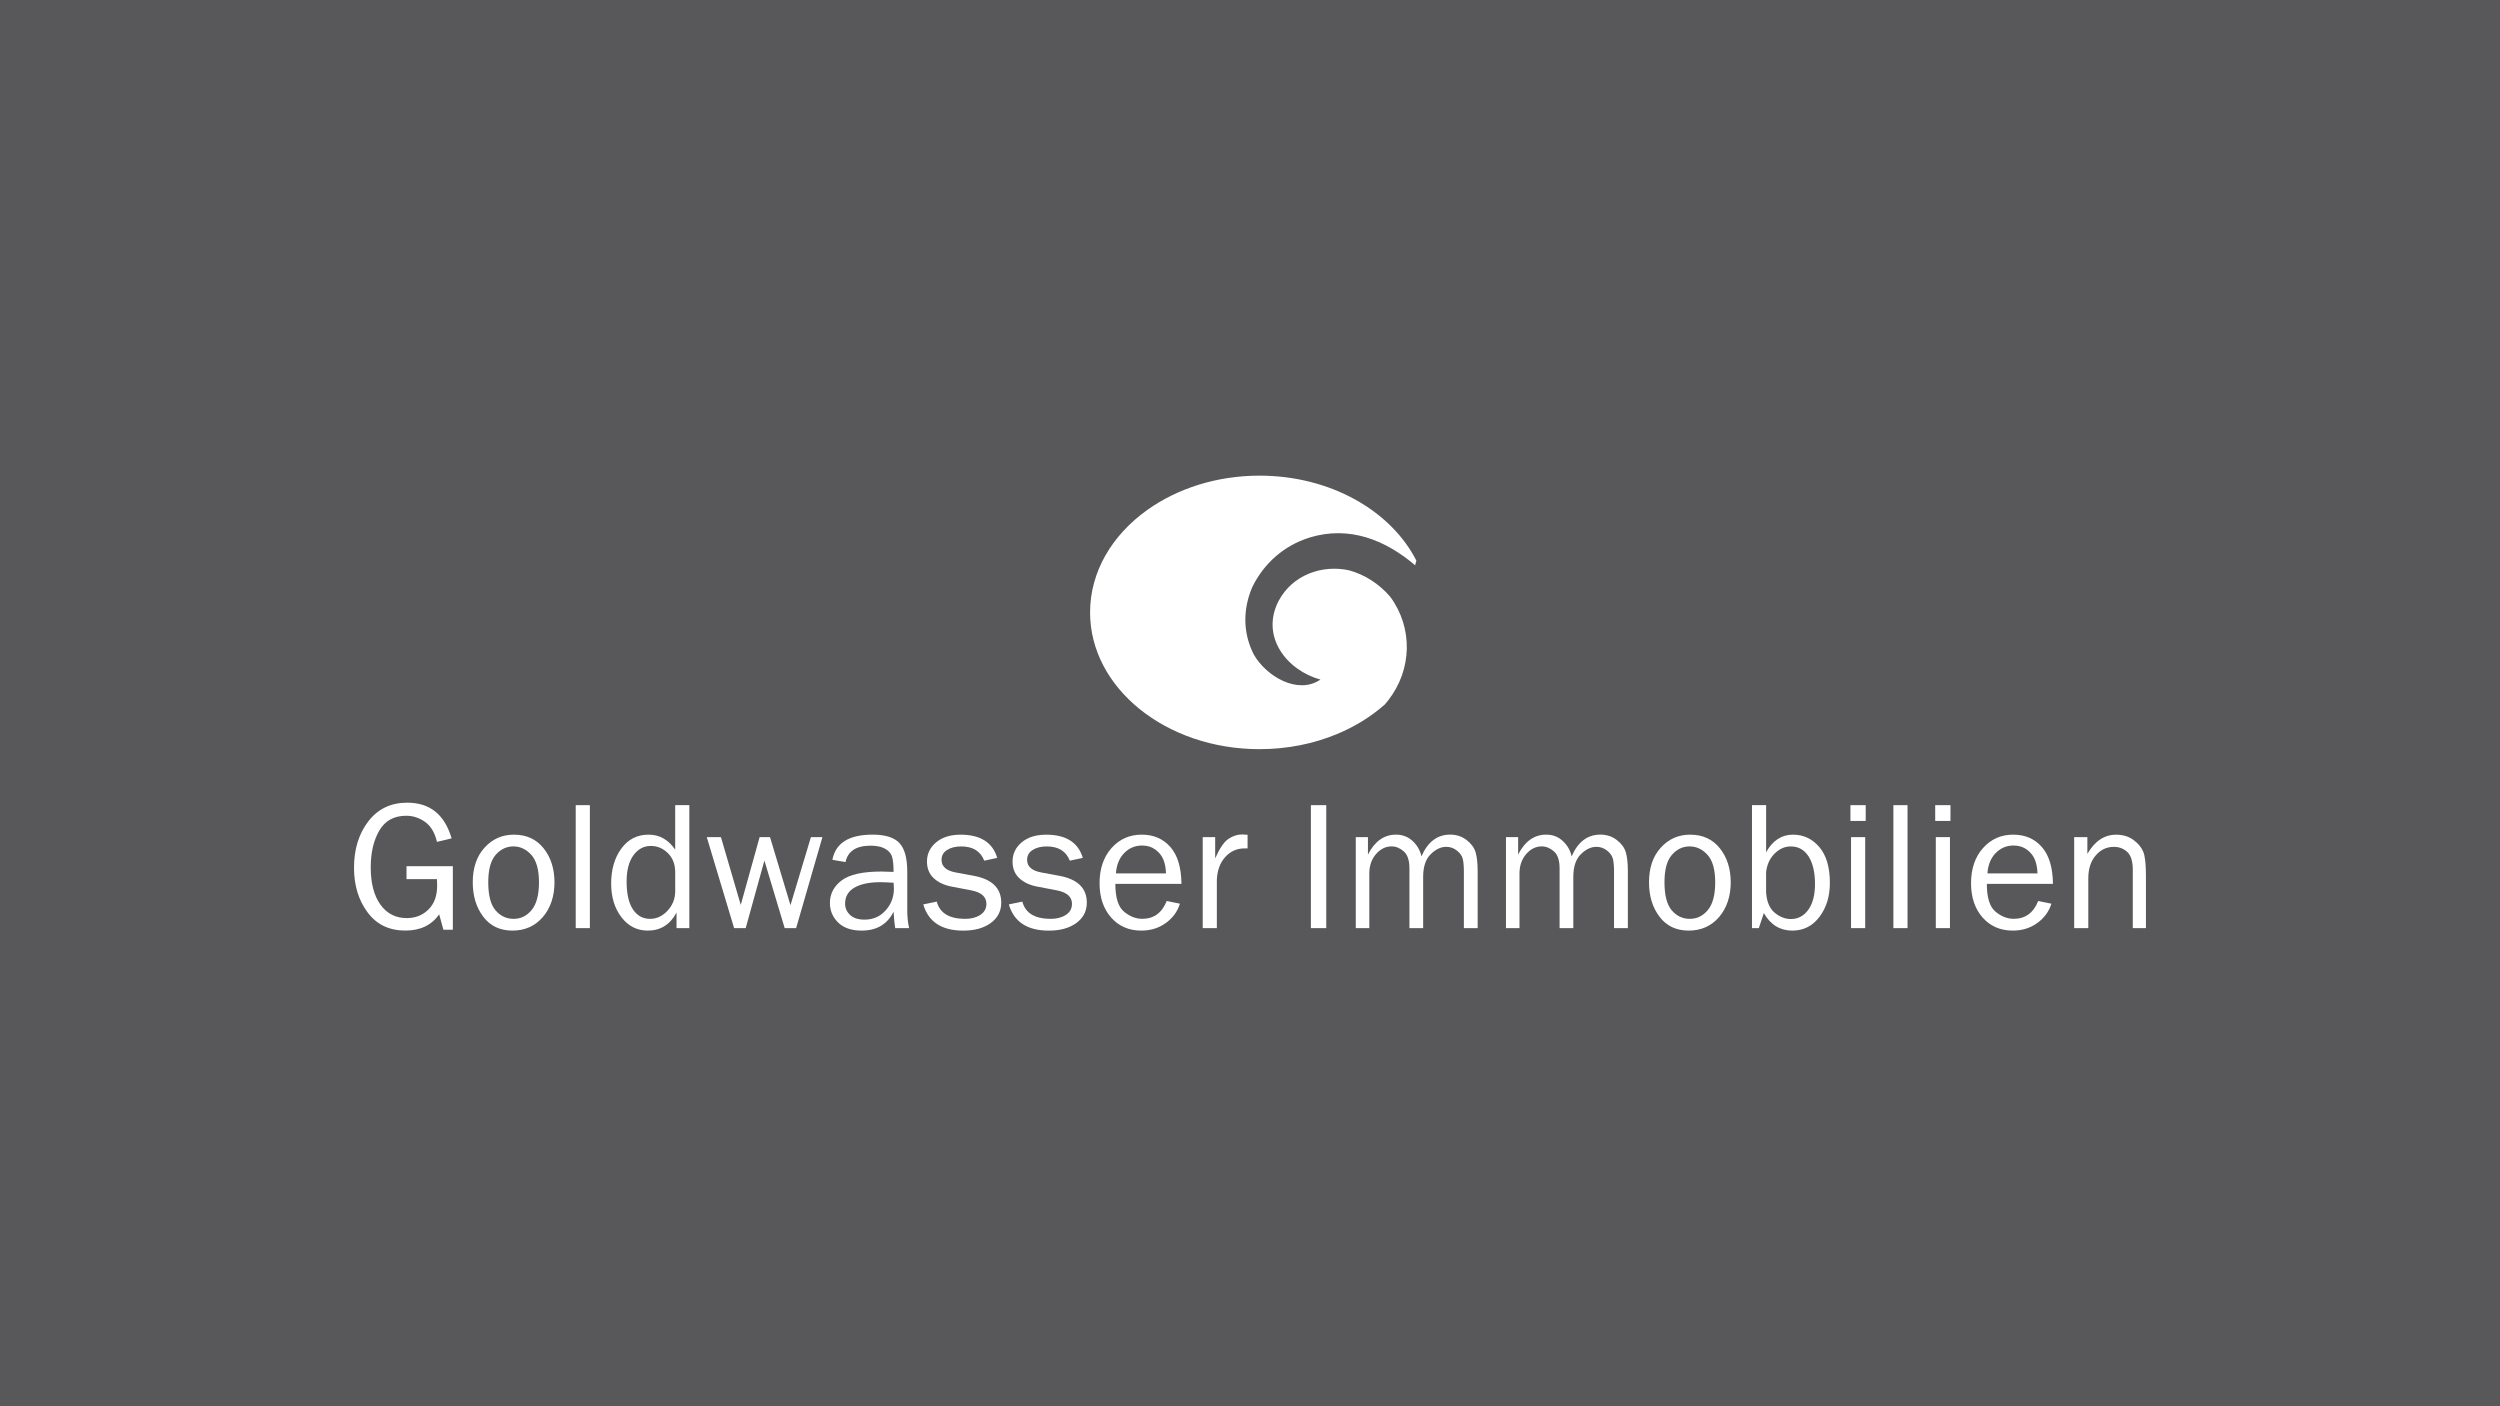 <?xml version="1.0" encoding="UTF-8"?>
<svg xmlns="http://www.w3.org/2000/svg" id="Ebene_1" data-name="Ebene 1" viewBox="0 0 960 540">
  <defs>
    <style>
      .cls-1 {
        fill: #58585a;
      }

      .cls-1, .cls-2 {
        stroke-width: 0px;
      }

      .cls-2 {
        fill: #fff;
      }
    </style>
  </defs>
  <rect class="cls-1" width="960" height="540"></rect>
  <g>
    <path class="cls-2" d="M502.82,206.43c15.46-4.73,29.29,1.03,40.59,10.63.17-.6.32-1.19.47-1.78-9.72-19.15-33.02-32.63-60.23-32.63-16.49,0-31.54,4.96-43.01,13.11-13.53,9.62-22.05,23.71-22.05,39.41,0,29.01,29.13,52.51,65.07,52.51,10.65,0,20.69-2.07,29.57-5.73,7.03-2.89,13.31-6.8,18.57-11.46.49-.55.93-1.11,1.37-1.68,9-11.64,9.55-27.57.68-39.66-4.39-5.08-9.86-8.52-15.84-10.16-10.32-2.21-21.69,1.7-27.05,11.81-6.95,13.5,2.96,26.53,16.09,30.16-8.71,5.95-20.85-1.27-25.61-9.65-4.16-8.22-4.24-17.25-.57-25.87,4.44-9.06,12.12-15.94,21.97-19Z"></path>
    <g>
      <path class="cls-2" d="M173.89,332.63v24.4h-3.62l-1.63-5.92c-2.91,4.16-7.23,6.23-12.98,6.23-6.23,0-11.07-2.34-14.53-7.02-3.46-4.68-5.19-10.36-5.19-17.05,0-7.15,1.83-13.11,5.5-17.88,3.67-4.77,8.65-7.16,14.95-7.16,8.7,0,14.37,4.57,17.02,13.7l-5.62,1.35c-.81-3.5-2.32-6.05-4.53-7.64-2.21-1.59-4.64-2.39-7.27-2.39-4.66,0-8.1,1.88-10.31,5.64-2.21,3.76-3.32,8.47-3.32,14.15,0,6.11,1.24,10.89,3.72,14.34,2.48,3.45,5.85,5.17,10.12,5.17,3.32,0,6.1-1.1,8.32-3.3,2.23-2.2,3.34-5.24,3.34-9.11,0-.71-.02-1.57-.07-2.56h-11.69v-4.95h17.79Z"></path>
      <path class="cls-2" d="M196.79,357.35c-4.8,0-8.54-1.78-11.22-5.33-2.69-3.55-4.03-7.96-4.03-13.21,0-5.56,1.51-10,4.53-13.32,3.02-3.32,6.78-4.98,11.28-4.98,4.82,0,8.62,1.75,11.4,5.24,2.78,3.49,4.17,7.86,4.17,13.09s-1.5,9.89-4.5,13.34c-3,3.45-6.87,5.17-11.62,5.17ZM197.21,352.84c2.77,0,5.09-1.14,6.96-3.42,1.87-2.28,2.8-5.82,2.8-10.63s-.98-8.33-2.94-10.51c-1.96-2.17-4.26-3.26-6.89-3.26s-4.98,1.1-6.85,3.3c-1.87,2.2-2.8,5.68-2.8,10.44,0,5.04.93,8.64,2.8,10.82,1.87,2.17,4.18,3.26,6.92,3.26Z"></path>
      <path class="cls-2" d="M226.51,356.4h-5.43v-47.22h5.43v47.22Z"></path>
      <path class="cls-2" d="M264.7,309.18v47.22h-4.91v-5.98c-2.45,4.62-6.14,6.93-11.07,6.93-4.09,0-7.46-1.71-10.09-5.14-2.64-3.43-3.95-7.75-3.95-12.99s1.3-9.81,3.91-13.37c2.61-3.56,6.07-5.34,10.39-5.34s7.63,1.91,10.29,5.74v-17.07h5.43ZM259.28,334.98c0-3.07-.94-5.53-2.81-7.37-1.87-1.85-4.06-2.77-6.55-2.77-2.71,0-4.93,1.2-6.68,3.59-1.75,2.39-2.62,5.76-2.62,10.08,0,4.67.8,8.23,2.41,10.67,1.61,2.44,3.81,3.66,6.61,3.66,2.54,0,4.78-1.06,6.73-3.17,1.94-2.11,2.91-4.6,2.91-7.45v-7.24Z"></path>
      <path class="cls-2" d="M315.81,321.46l-10.1,34.94h-4.39l-7.79-25.95-7.18,25.95h-4.45l-10.5-34.94h5.44l7.61,26.02,7.24-26.02h4l7.85,26.14,7.85-26.14h4.41Z"></path>
      <path class="cls-2" d="M349.11,356.4h-5.35c-.21-1.11-.42-3.21-.63-6.3-2.4,4.83-6.49,7.25-12.25,7.25-3.92,0-6.94-1.04-9.04-3.11-2.1-2.07-3.15-4.56-3.15-7.47,0-3.53,1.5-6.42,4.5-8.69,3-2.27,8.1-3.41,15.3-3.41.97,0,2.52.05,4.64.14,0-2.77-.21-4.77-.64-6-.43-1.23-1.33-2.22-2.72-2.96-1.39-.74-3.21-1.11-5.47-1.11-5.52,0-8.73,2.1-9.63,6.3l-5.03-.87c1.22-6.45,6.37-9.67,15.45-9.67,4.83,0,8.25,1.07,10.27,3.2,2.02,2.13,3.03,5.83,3.03,11.08v14.83c0,2.47.24,4.73.71,6.78ZM343.13,338.97c-2.21-.14-3.9-.21-5.05-.21-4.29,0-7.62.7-10,2.1-2.38,1.4-3.56,3.45-3.56,6.14,0,1.7.64,3.15,1.92,4.35,1.28,1.2,3.13,1.79,5.56,1.79,3.28,0,5.97-1.18,8.09-3.55,2.11-2.37,3.17-5.15,3.17-8.35,0-.64-.04-1.4-.12-2.28Z"></path>
      <path class="cls-2" d="M354.53,347.29l5.19-1.07c1.15,4.41,4.8,6.62,10.95,6.62,2.26,0,4.18-.5,5.75-1.51,1.57-1.01,2.36-2.43,2.36-4.27,0-2.73-2-4.46-6-5.2l-7.37-1.41c-2.88-.55-5.18-1.64-6.89-3.25-1.71-1.61-2.56-3.74-2.56-6.39,0-2.93,1.17-5.37,3.5-7.34,2.33-1.97,5.47-2.95,9.42-2.95,7.59,0,12.28,2.97,14.06,8.91l-4.99,1.07c-1.43-3.64-4.37-5.47-8.82-5.47-2.21,0-4.03.45-5.45,1.36-1.42.9-2.13,2.17-2.13,3.79,0,2.56,1.81,4.17,5.43,4.84l6.81,1.26c7.13,1.29,10.69,4.74,10.69,10.35,0,3.21-1.33,5.8-3.98,7.77-2.65,1.97-6.19,2.96-10.59,2.96-8.29,0-13.41-3.35-15.37-10.06Z"></path>
      <path class="cls-2" d="M387.39,347.29l5.19-1.07c1.15,4.41,4.8,6.62,10.95,6.62,2.26,0,4.18-.5,5.75-1.51,1.57-1.01,2.36-2.43,2.36-4.27,0-2.73-2-4.46-6-5.2l-7.37-1.41c-2.88-.55-5.18-1.64-6.89-3.25-1.71-1.61-2.56-3.74-2.56-6.39,0-2.93,1.17-5.37,3.5-7.34,2.33-1.97,5.47-2.95,9.42-2.95,7.59,0,12.28,2.97,14.06,8.91l-4.99,1.07c-1.43-3.64-4.37-5.47-8.82-5.47-2.21,0-4.03.45-5.45,1.36-1.42.9-2.13,2.17-2.13,3.79,0,2.56,1.81,4.17,5.43,4.84l6.81,1.26c7.13,1.29,10.69,4.74,10.69,10.35,0,3.21-1.33,5.8-3.98,7.77-2.65,1.97-6.19,2.96-10.59,2.96-8.29,0-13.41-3.35-15.37-10.06Z"></path>
      <path class="cls-2" d="M448.02,345.98l5.07,1.04c-.92,2.98-2.72,5.45-5.4,7.4-2.68,1.95-5.82,2.93-9.44,2.93-4.77,0-8.64-1.68-11.59-5.03-2.95-3.36-4.43-7.75-4.43-13.2s1.53-10.05,4.6-13.47c3.07-3.43,6.92-5.14,11.56-5.14s8.24,1.58,11.02,4.73c2.78,3.16,4.2,7.88,4.27,14.16h-25.39c0,5.27,1.11,8.83,3.32,10.67,2.21,1.84,4.55,2.76,7.01,2.76,4.44,0,7.58-2.28,9.4-6.85ZM447.74,335.37c-.05-1.95-.37-3.69-.97-5.21-.6-1.52-1.62-2.81-3.05-3.88-1.43-1.07-3.15-1.6-5.16-1.6-2.7,0-4.99.97-6.87,2.9-1.88,1.93-2.94,4.53-3.17,7.8h19.21Z"></path>
      <path class="cls-2" d="M467.27,356.4h-5.43v-34.94h4.79v8.16c1.69-3.85,3.38-6.34,5.08-7.48,1.7-1.14,3.44-1.71,5.21-1.71.55,0,1.27.04,2.15.12v5.23h-1.11c-3.01,0-5.51,1.12-7.5,3.35-1.99,2.23-3.06,5.17-3.19,8.8v18.47Z"></path>
      <path class="cls-2" d="M509.28,356.4h-5.9v-47.22h5.9v47.22Z"></path>
      <path class="cls-2" d="M567.44,356.4h-5.31v-21.71c0-2.24-.16-3.91-.47-5.03-.31-1.12-1.07-2.14-2.26-3.08-1.2-.93-2.55-1.4-4.04-1.4-2.07,0-4.07.95-5.99,2.85-1.92,1.9-2.88,4.8-2.88,8.69v19.67h-5.27v-22.98c0-3.06-.73-5.23-2.2-6.5-1.47-1.27-3.01-1.9-4.62-1.9-2.31,0-4.32.99-6.03,2.97-1.71,1.98-2.56,4.48-2.56,7.52v20.89h-5.19v-34.94h4.67v6.71c2.61-5.11,6.19-7.66,10.76-7.66,2.51,0,4.65.82,6.4,2.45,1.75,1.63,2.88,3.6,3.39,5.9,2.4-5.57,6.08-8.36,11.04-8.36,2.37,0,4.46.68,6.24,2.04,1.79,1.36,2.95,2.92,3.49,4.69.54,1.76.81,4.25.81,7.45v21.71Z"></path>
      <path class="cls-2" d="M625.1,356.4h-5.31v-21.71c0-2.24-.16-3.91-.47-5.03-.31-1.12-1.06-2.14-2.26-3.08-1.2-.93-2.54-1.4-4.04-1.4-2.07,0-4.07.95-5.99,2.85-1.92,1.9-2.88,4.8-2.88,8.69v19.67h-5.27v-22.98c0-3.06-.73-5.23-2.2-6.5-1.47-1.27-3.01-1.9-4.62-1.9-2.31,0-4.32.99-6.02,2.97-1.71,1.98-2.56,4.48-2.56,7.52v20.89h-5.19v-34.94h4.67v6.71c2.61-5.11,6.2-7.66,10.76-7.66,2.52,0,4.65.82,6.4,2.45,1.75,1.63,2.88,3.6,3.39,5.9,2.4-5.57,6.08-8.36,11.04-8.36,2.38,0,4.46.68,6.25,2.04,1.79,1.36,2.95,2.92,3.49,4.69.54,1.76.81,4.25.81,7.45v21.71Z"></path>
      <path class="cls-2" d="M648.47,357.35c-4.8,0-8.54-1.78-11.22-5.33-2.69-3.55-4.03-7.96-4.03-13.21,0-5.56,1.51-10,4.53-13.32,3.02-3.32,6.78-4.98,11.28-4.98,4.82,0,8.62,1.75,11.4,5.24,2.78,3.49,4.17,7.86,4.17,13.09s-1.5,9.89-4.5,13.34c-3,3.45-6.87,5.17-11.62,5.17ZM648.88,352.84c2.77,0,5.09-1.14,6.96-3.42,1.87-2.28,2.8-5.82,2.8-10.63s-.98-8.33-2.94-10.51c-1.96-2.17-4.26-3.26-6.89-3.26s-4.98,1.1-6.85,3.3-2.8,5.68-2.8,10.44c0,5.04.93,8.64,2.8,10.82s4.18,3.26,6.92,3.26Z"></path>
      <path class="cls-2" d="M675.37,356.4h-2.61v-47.22h5.43v18.1c2.49-4.52,5.93-6.77,10.32-6.77,4.02,0,7.38,1.58,10.09,4.74,2.71,3.16,4.07,7.75,4.07,13.77,0,5.19-1.33,9.54-4,13.06-2.67,3.52-6.14,5.27-10.41,5.27-4.76,0-8.4-2.24-10.94-6.73l-1.94,5.78ZM678.18,342.69c.25,3.58,1.36,6.18,3.31,7.8,1.96,1.62,4.02,2.42,6.2,2.42,2.78,0,5.01-1.2,6.72-3.59,1.7-2.4,2.55-5.68,2.55-9.85,0-4.49-.82-8.02-2.46-10.59-1.64-2.57-3.92-3.85-6.84-3.85-2.29,0-4.36.91-6.2,2.74-1.84,1.83-2.93,4.19-3.28,7.09v7.83Z"></path>
      <path class="cls-2" d="M716.43,309.18v6.06h-5.86v-6.06h5.86ZM716.23,321.46v34.94h-5.43v-34.94h5.43Z"></path>
      <path class="cls-2" d="M732.49,356.4h-5.43v-47.22h5.43v47.22Z"></path>
      <path class="cls-2" d="M748.98,309.18v6.06h-5.86v-6.06h5.86ZM748.78,321.46v34.94h-5.43v-34.94h5.43Z"></path>
      <path class="cls-2" d="M782.67,345.98l5.07,1.04c-.92,2.98-2.72,5.45-5.4,7.4-2.67,1.95-5.82,2.93-9.44,2.93-4.77,0-8.64-1.68-11.59-5.03-2.95-3.36-4.43-7.75-4.43-13.2s1.53-10.05,4.6-13.47c3.07-3.43,6.92-5.14,11.56-5.14s8.24,1.58,11.02,4.73c2.78,3.16,4.2,7.88,4.27,14.16h-25.39c0,5.27,1.11,8.83,3.32,10.67,2.21,1.84,4.55,2.76,7.01,2.76,4.44,0,7.58-2.28,9.4-6.85ZM782.39,335.37c-.05-1.95-.37-3.69-.97-5.21-.6-1.52-1.62-2.81-3.05-3.88-1.43-1.07-3.15-1.6-5.16-1.6-2.7,0-4.99.97-6.87,2.9-1.88,1.93-2.94,4.53-3.17,7.8h19.21Z"></path>
      <path class="cls-2" d="M824.06,356.4h-5.07v-22.43c0-3.23-.71-5.5-2.12-6.81-1.41-1.31-3.12-1.97-5.14-1.97-2.78,0-5.11,1.11-6.99,3.32-1.89,2.21-2.83,5.12-2.83,8.74v19.16h-5.43v-34.94h5.07v6.42c2.84-4.91,6.52-7.37,11.04-7.37,2.61,0,4.83.67,6.66,2.02,1.83,1.35,3.09,2.86,3.77,4.55.68,1.68,1.02,4.73,1.02,9.13v20.19Z"></path>
    </g>
  </g>
</svg>
